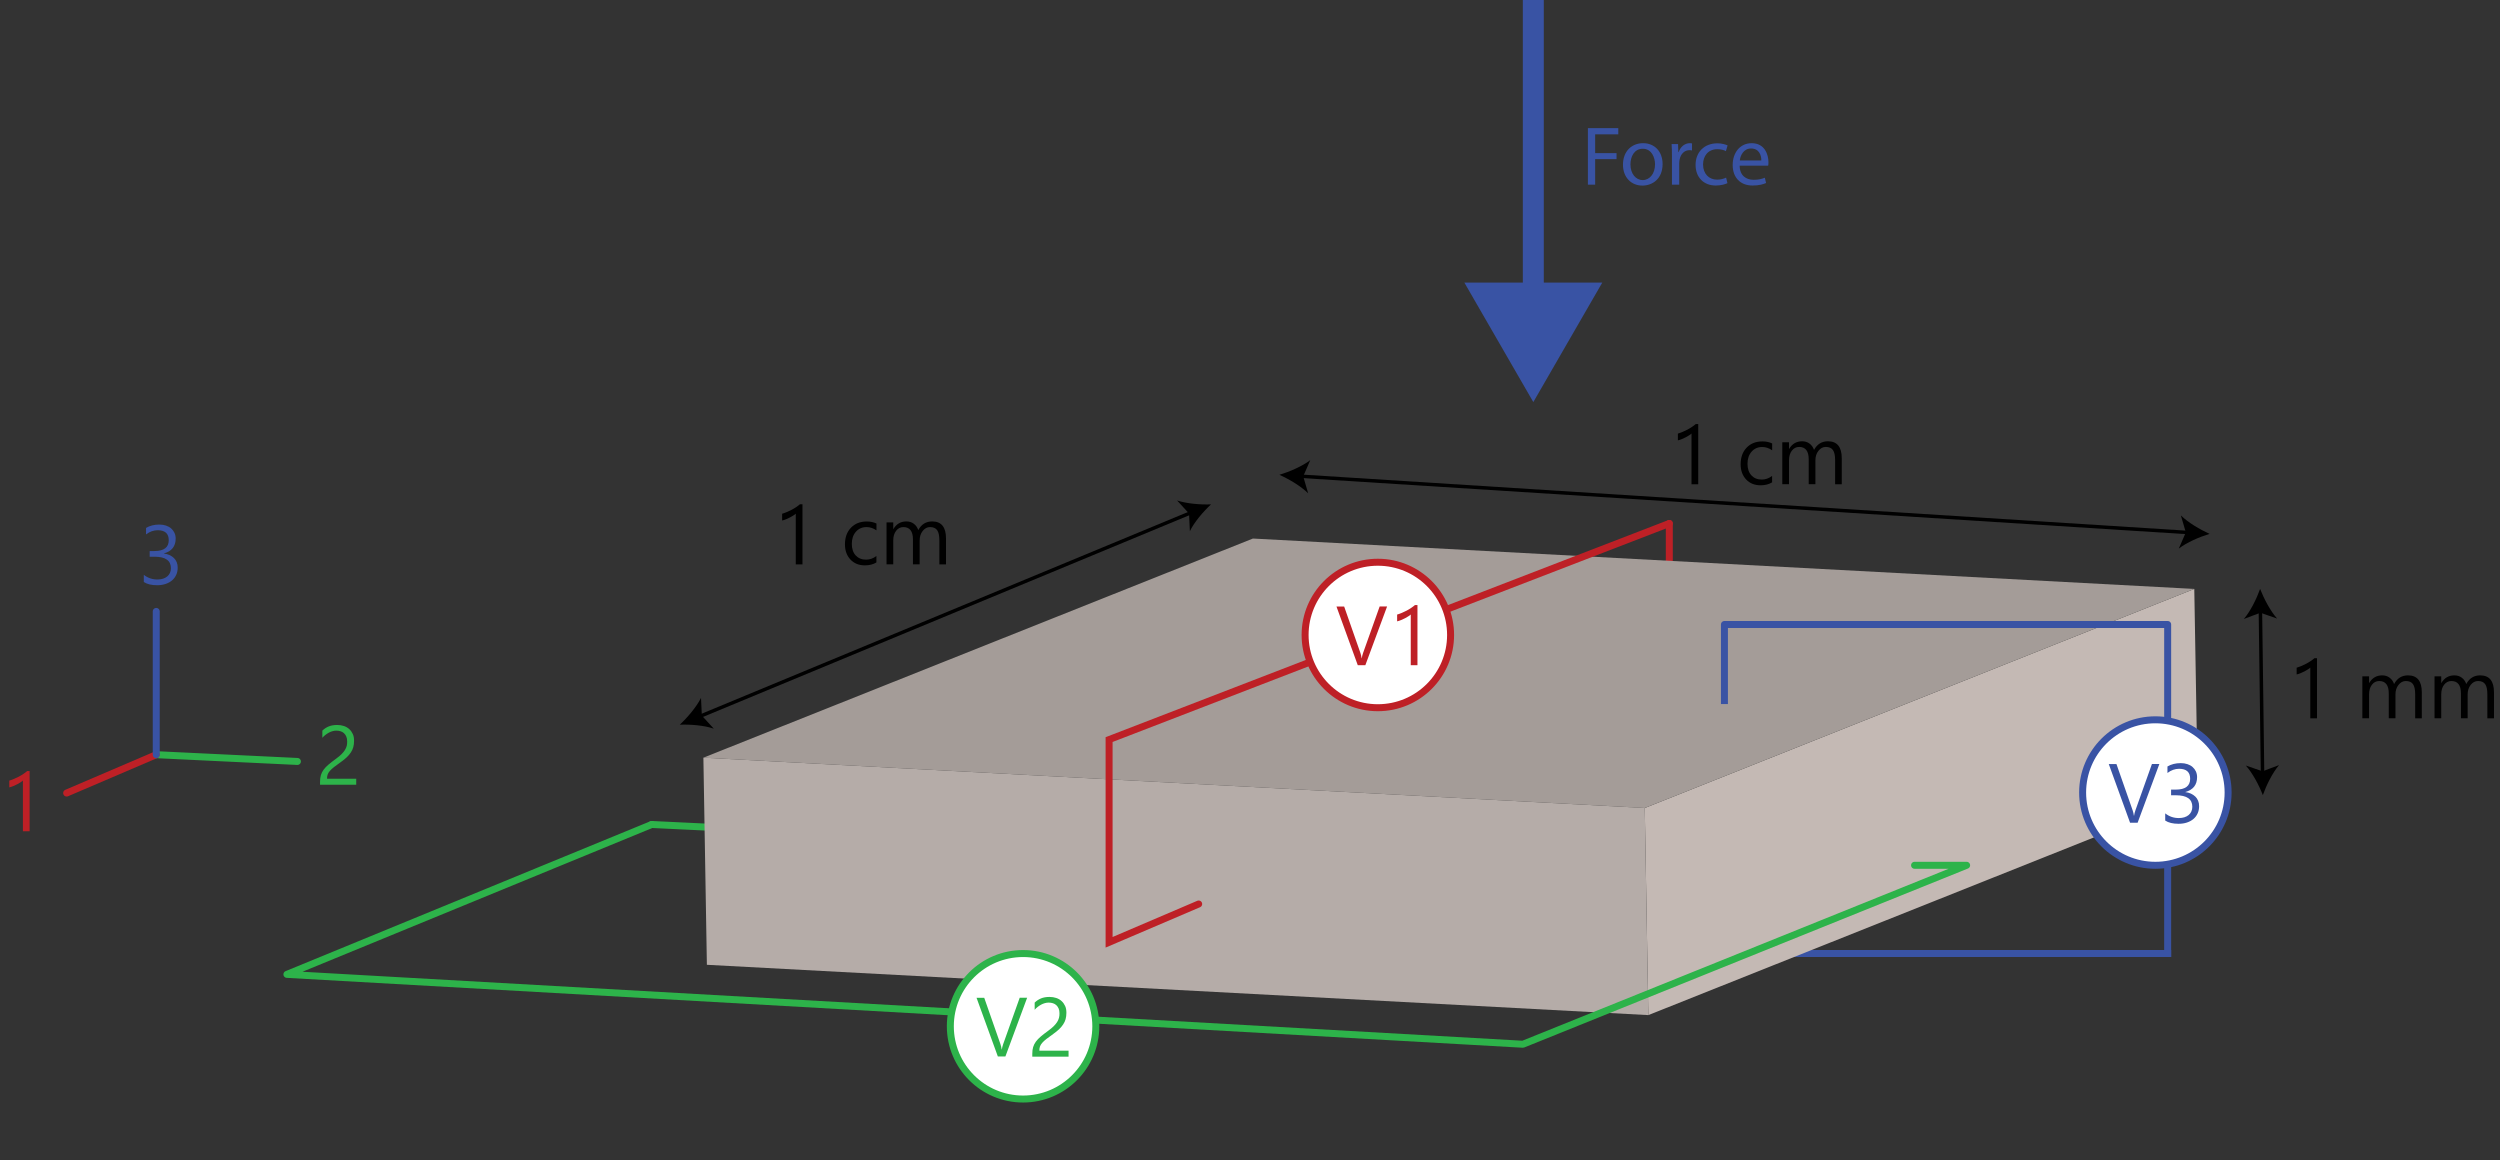 <?xml version="1.0" encoding="utf-8"?>
<!-- Generator: Adobe Illustrator 29.1.0, SVG Export Plug-In . SVG Version: 9.03 Build 55587)  -->
<svg version="1.1" id="Layer_1" xmlns="http://www.w3.org/2000/svg" xmlns:xlink="http://www.w3.org/1999/xlink" x="0px" y="0px"
	 width="357.77px" height="166.06px" viewBox="0 0 357.77 166.06" enable-background="new 0 0 357.77 166.06" xml:space="preserve">
<rect x="0" y="0" width="357.77" height="166.06" fill="#333333" stroke="none"/>
<line fill="none" stroke="#2DB34A" stroke-linecap="round" stroke-linejoin="round" stroke-miterlimit="10" x1="113.46" y1="118.96" x2="93.26" y2="117.99"/>
<line fill="none" stroke="#BE2026" stroke-linecap="round" stroke-miterlimit="10" x1="238.89" y1="74.91" x2="238.89" y2="82.98"/>
<line fill="none" stroke="#3953A4" stroke-linecap="square" stroke-linejoin="round" stroke-miterlimit="10" x1="310.21" y1="136.45" x2="247.45" y2="136.45"/>
<g>
	<g enable-background="new    ">
		<g>
			<polygon fill="#C4B9B4" points="235.38,115.63 314.02,84.28 314.53,113.91 235.89,145.27 			"/>
		</g>
		<g>
			<polygon fill="#A49C98" points="100.66,108.43 179.3,77.07 314.02,84.28 235.38,115.63 			"/>
		</g>
		<g>
			<polygon fill="#B5ACA8" points="235.38,115.63 235.89,145.27 101.16,138.07 100.66,108.43 			"/>
		</g>
	</g>
</g>
<polyline fill="none" stroke="#BE2026" stroke-linecap="round" stroke-miterlimit="10" points="171.54,129.37 158.72,134.85 
	158.72,105.84 238.89,74.91 "/>
<polyline fill="none" stroke="#3953A4" stroke-linecap="square" stroke-linejoin="round" stroke-miterlimit="10" points="
	246.78,100.26 246.78,89.81 246.78,89.37 310.21,89.37 310.21,136.45 "/>
<g>
	
		<line fill="#FFFFFF" stroke="#2DB34A" stroke-linecap="round" stroke-linejoin="round" stroke-miterlimit="10" x1="22.36" y1="108" x2="42.56" y2="108.97"/>
	
		<line fill="#FFFFFF" stroke="#BE2026" stroke-linecap="round" stroke-linejoin="round" stroke-miterlimit="10" x1="9.54" y1="113.49" x2="22.36" y2="108"/>
	
		<line fill="#FFFFFF" stroke="#3953A4" stroke-linecap="round" stroke-linejoin="round" stroke-miterlimit="10" x1="22.36" y1="108" x2="22.36" y2="87.5"/>
	<g>
		<path fill="#BE2026" d="M4.24,118.96H3.28v-7.26c-0.07,0.07-0.18,0.16-0.33,0.25s-0.3,0.19-0.48,0.28s-0.37,0.18-0.56,0.26
			s-0.39,0.15-0.58,0.19v-0.97c0.21-0.06,0.43-0.14,0.67-0.24s0.47-0.21,0.7-0.33s0.44-0.25,0.65-0.39s0.38-0.27,0.53-0.4h0.36
			V118.96z"/>
	</g>
	<g>
		<path fill="#2DB34A" d="M49.68,106.08c0-0.26-0.04-0.48-0.12-0.67s-0.19-0.35-0.33-0.48s-0.3-0.22-0.49-0.28s-0.39-0.09-0.61-0.09
			c-0.19,0-0.37,0.03-0.55,0.08s-0.35,0.12-0.52,0.21s-0.33,0.2-0.49,0.32s-0.31,0.26-0.44,0.42v-1.03c0.27-0.26,0.57-0.46,0.91-0.6
			s0.74-0.21,1.22-0.21c0.34,0,0.66,0.05,0.96,0.15s0.55,0.25,0.76,0.44s0.38,0.43,0.51,0.71s0.18,0.6,0.18,0.97
			c0,0.33-0.04,0.63-0.11,0.9s-0.19,0.52-0.35,0.76s-0.35,0.47-0.58,0.69s-0.51,0.44-0.83,0.67c-0.39,0.28-0.72,0.52-0.98,0.72
			s-0.46,0.39-0.61,0.56s-0.26,0.35-0.32,0.52s-0.09,0.37-0.09,0.6h4.18v0.86H45.8v-0.42c0-0.36,0.04-0.68,0.12-0.95
			s0.21-0.53,0.39-0.78s0.42-0.49,0.71-0.74s0.65-0.52,1.07-0.83c0.3-0.22,0.56-0.43,0.76-0.63s0.37-0.4,0.5-0.6s0.21-0.4,0.27-0.61
			S49.68,106.31,49.68,106.08z"/>
	</g>
	<g>
		<path fill="#3953A4" d="M25.43,81.23c0,0.38-0.07,0.72-0.21,1.03s-0.34,0.58-0.6,0.8s-0.57,0.39-0.93,0.51s-0.76,0.18-1.2,0.18
			c-0.8,0-1.44-0.15-1.91-0.46v-1.03c0.57,0.45,1.21,0.67,1.95,0.67c0.29,0,0.56-0.04,0.79-0.11s0.44-0.18,0.61-0.32
			s0.3-0.31,0.39-0.51s0.14-0.42,0.14-0.67c0-1.1-0.78-1.65-2.34-1.65h-0.7v-0.81h0.66c1.38,0,2.07-0.52,2.07-1.55
			c0-0.95-0.53-1.43-1.58-1.43c-0.59,0-1.15,0.2-1.67,0.6v-0.93c0.54-0.32,1.17-0.48,1.91-0.48c0.35,0,0.67,0.05,0.96,0.15
			s0.53,0.23,0.73,0.41s0.36,0.39,0.47,0.63s0.17,0.52,0.17,0.81c0,1.11-0.56,1.82-1.68,2.13v0.02c0.29,0.03,0.55,0.1,0.79,0.21
			s0.45,0.25,0.63,0.42s0.31,0.37,0.41,0.61S25.43,80.95,25.43,81.23z"/>
	</g>
</g>
<g>
	<path d="M331.58,102.8h-0.96v-7.26c-0.07,0.07-0.18,0.16-0.33,0.25s-0.3,0.19-0.48,0.28s-0.37,0.18-0.56,0.26s-0.39,0.15-0.58,0.19
		v-0.97c0.21-0.06,0.43-0.14,0.67-0.24s0.47-0.21,0.7-0.33s0.44-0.25,0.65-0.39s0.38-0.27,0.53-0.4h0.36V102.8z"/>
	<path d="M346.59,102.8h-0.96v-3.45c0-0.66-0.1-1.14-0.31-1.44s-0.55-0.45-1.03-0.45c-0.41,0-0.76,0.19-1.05,0.56
		s-0.43,0.82-0.43,1.35v3.42h-0.96v-3.56c0-1.18-0.46-1.77-1.37-1.77c-0.42,0-0.77,0.18-1.04,0.53s-0.41,0.81-0.41,1.38v3.42h-0.96
		v-6h0.96v0.95h0.02c0.43-0.73,1.05-1.09,1.86-1.09c0.41,0,0.77,0.11,1.07,0.34s0.51,0.53,0.63,0.9c0.45-0.83,1.11-1.24,1.99-1.24
		c1.32,0,1.98,0.81,1.98,2.44V102.8z"/>
	<path d="M356.92,102.8h-0.96v-3.45c0-0.66-0.1-1.14-0.31-1.44s-0.55-0.45-1.03-0.45c-0.41,0-0.76,0.19-1.05,0.56
		s-0.43,0.82-0.43,1.35v3.42h-0.96v-3.56c0-1.18-0.46-1.77-1.37-1.77c-0.42,0-0.77,0.18-1.04,0.53s-0.41,0.81-0.41,1.38v3.42h-0.96
		v-6h0.96v0.95h0.02c0.43-0.73,1.05-1.09,1.86-1.09c0.41,0,0.77,0.11,1.07,0.34s0.51,0.53,0.63,0.9c0.45-0.83,1.11-1.24,1.99-1.24
		c1.32,0,1.98,0.81,1.98,2.44V102.8z"/>
</g>
<g>
	<path d="M114.84,80.77h-0.96v-7.26c-0.07,0.07-0.18,0.16-0.33,0.25s-0.3,0.19-0.48,0.28s-0.37,0.18-0.56,0.26s-0.39,0.15-0.58,0.19
		v-0.97c0.21-0.06,0.43-0.14,0.67-0.24s0.47-0.21,0.7-0.33s0.44-0.25,0.65-0.39s0.38-0.27,0.53-0.4h0.36V80.77z"/>
	<path d="M125.42,80.49c-0.46,0.28-1.01,0.42-1.64,0.42c-0.86,0-1.55-0.28-2.07-0.83s-0.79-1.28-0.79-2.17
		c0-0.99,0.28-1.78,0.85-2.38s1.32-0.9,2.27-0.9c0.53,0,0.99,0.1,1.39,0.29v0.98c-0.45-0.31-0.92-0.47-1.43-0.47
		c-0.61,0-1.12,0.22-1.51,0.66s-0.59,1.02-0.59,1.73c0,0.7,0.18,1.26,0.55,1.66s0.86,0.61,1.49,0.61c0.52,0,1.02-0.17,1.48-0.52
		V80.49z"/>
	<path d="M135.39,80.77h-0.96v-3.45c0-0.66-0.1-1.14-0.31-1.44s-0.55-0.45-1.03-0.45c-0.41,0-0.76,0.19-1.05,0.56
		s-0.43,0.82-0.43,1.35v3.42h-0.96v-3.56c0-1.18-0.46-1.77-1.37-1.77c-0.42,0-0.77,0.18-1.04,0.53s-0.41,0.81-0.41,1.38v3.42h-0.96
		v-6h0.96v0.95h0.02c0.43-0.73,1.05-1.09,1.86-1.09c0.41,0,0.77,0.11,1.07,0.34s0.51,0.53,0.63,0.9c0.45-0.83,1.11-1.24,1.99-1.24
		c1.32,0,1.98,0.81,1.98,2.44V80.77z"/>
</g>
<g>
	<path d="M243.03,69.3h-0.96v-7.26c-0.07,0.07-0.18,0.16-0.33,0.25s-0.3,0.19-0.48,0.28s-0.37,0.18-0.56,0.26s-0.39,0.15-0.58,0.19
		v-0.97c0.21-0.06,0.43-0.14,0.67-0.24s0.47-0.21,0.7-0.33s0.44-0.25,0.65-0.39s0.38-0.27,0.53-0.4h0.36V69.3z"/>
	<path d="M253.6,69.03c-0.46,0.28-1.01,0.42-1.64,0.42c-0.86,0-1.55-0.28-2.07-0.83s-0.79-1.28-0.79-2.17
		c0-0.99,0.28-1.78,0.85-2.38s1.32-0.9,2.27-0.9c0.53,0,0.99,0.1,1.39,0.29v0.98c-0.45-0.31-0.92-0.47-1.43-0.47
		c-0.61,0-1.12,0.22-1.51,0.66s-0.59,1.02-0.59,1.73c0,0.7,0.18,1.26,0.55,1.66s0.86,0.61,1.49,0.61c0.52,0,1.02-0.17,1.48-0.52
		V69.03z"/>
	<path d="M263.58,69.3h-0.96v-3.45c0-0.66-0.1-1.14-0.31-1.44s-0.55-0.45-1.03-0.45c-0.41,0-0.76,0.19-1.05,0.56
		s-0.43,0.82-0.43,1.35v3.42h-0.96v-3.56c0-1.18-0.46-1.77-1.37-1.77c-0.42,0-0.77,0.18-1.04,0.53s-0.41,0.81-0.41,1.38v3.42h-0.96
		v-6h0.96v0.95h0.02c0.43-0.73,1.05-1.09,1.86-1.09c0.41,0,0.77,0.11,1.07,0.34s0.51,0.53,0.63,0.9c0.45-0.83,1.11-1.24,1.99-1.24
		c1.32,0,1.98,0.81,1.98,2.44V69.3z"/>
</g>
<g>
	<line fill="#EDDFD7" x1="323.83" y1="113.79" x2="323.44" y2="84.28"/>
	<g>
		<line fill="none" stroke="#000000" stroke-width="0.5" stroke-miterlimit="10" x1="323.79" y1="110.77" x2="323.48" y2="87.29"/>
		<g>
			<path d="M323.83,113.79c0.51-1.43,1.38-3.2,2.32-4.3l-2.37,0.89l-2.39-0.83C322.36,110.63,323.29,112.38,323.83,113.79z"/>
		</g>
		<g>
			<path d="M323.44,84.28c0.55,1.41,1.47,3.16,2.43,4.24l-2.39-0.83l-2.37,0.89C322.06,87.48,322.93,85.7,323.44,84.28z"/>
		</g>
	</g>
</g>
<g>
	<line fill="#EDDFD7" x1="173.31" y1="72.18" x2="97.28" y2="103.71"/>
	<g>
		<line fill="none" stroke="#000000" stroke-width="0.5" stroke-miterlimit="10" x1="170.52" y1="73.33" x2="100.07" y2="102.55"/>
		<g>
			<path d="M173.31,72.18c-1.51,0.06-3.49-0.1-4.86-0.56l1.71,1.87l0.12,2.53C170.91,74.71,172.2,73.21,173.31,72.18z"/>
		</g>
		<g>
			<path d="M97.28,103.71c1.11-1.03,2.39-2.54,3.04-3.83l0.12,2.53l1.71,1.87C100.77,103.8,98.79,103.65,97.28,103.71z"/>
		</g>
	</g>
</g>
<g>
	<line fill="#EDDFD7" x1="316.21" y1="76.4" x2="183.09" y2="67.95"/>
	<g>
		<line fill="none" stroke="#000000" stroke-width="0.5" stroke-miterlimit="10" x1="313.2" y1="76.21" x2="186.1" y2="68.15"/>
		<g>
			<path d="M316.21,76.4c-1.38-0.62-3.08-1.62-4.11-2.64l0.71,2.43l-1.01,2.32C312.95,77.62,314.76,76.84,316.21,76.4z"/>
		</g>
		<g>
			<path d="M183.09,67.95c1.45-0.44,3.27-1.22,4.42-2.1l-1.01,2.32l0.71,2.43C186.18,69.58,184.48,68.57,183.09,67.95z"/>
		</g>
	</g>
</g>
<path fill="none" stroke="#BE2026" stroke-linecap="round" stroke-linejoin="round" stroke-miterlimit="10" d="M247.45,166.06"/>
<g>
	<circle fill="#FFFFFF" stroke="#BE2026" stroke-miterlimit="10" cx="197.18" cy="90.87" r="10.41"/>
	<g>
		<path fill="#BE2026" d="M198.5,86.8l-3.11,8.4h-1.08l-3.05-8.4h1.1l2.33,6.66c0.07,0.21,0.13,0.46,0.17,0.74h0.02
			c0.03-0.23,0.1-0.49,0.19-0.76l2.37-6.65H198.5z"/>
		<path fill="#BE2026" d="M202.85,95.2h-0.96v-7.26c-0.07,0.07-0.18,0.16-0.33,0.25s-0.3,0.19-0.48,0.28s-0.37,0.18-0.56,0.26
			s-0.39,0.15-0.58,0.19v-0.97c0.21-0.06,0.43-0.14,0.67-0.24s0.47-0.21,0.7-0.33s0.44-0.25,0.65-0.39s0.38-0.27,0.53-0.4h0.36V95.2
			z"/>
	</g>
</g>
<g>
	<circle fill="#FFFFFF" stroke="#3953A4" stroke-miterlimit="10" cx="308.45" cy="113.42" r="10.41"/>
	<g>
		<path fill="#3953A4" d="M309.02,109.34l-3.11,8.4h-1.08l-3.05-8.4h1.1l2.33,6.66c0.07,0.21,0.13,0.46,0.17,0.74h0.02
			c0.03-0.23,0.1-0.49,0.19-0.76l2.37-6.65H309.02z"/>
		<path fill="#3953A4" d="M314.71,115.37c0,0.38-0.07,0.72-0.21,1.03s-0.34,0.58-0.6,0.8s-0.57,0.39-0.93,0.51s-0.76,0.18-1.2,0.18
			c-0.8,0-1.44-0.15-1.91-0.46v-1.03c0.57,0.45,1.21,0.67,1.95,0.67c0.29,0,0.56-0.04,0.79-0.11s0.44-0.18,0.61-0.32
			s0.3-0.31,0.39-0.51s0.14-0.42,0.14-0.67c0-1.1-0.78-1.65-2.34-1.65h-0.7v-0.81h0.66c1.38,0,2.07-0.52,2.07-1.55
			c0-0.95-0.53-1.43-1.58-1.43c-0.59,0-1.15,0.2-1.67,0.6v-0.93c0.54-0.32,1.17-0.48,1.91-0.48c0.35,0,0.67,0.05,0.96,0.15
			s0.53,0.23,0.73,0.41s0.36,0.39,0.47,0.63s0.17,0.52,0.17,0.81c0,1.11-0.56,1.82-1.68,2.13v0.02c0.29,0.03,0.55,0.1,0.79,0.21
			s0.45,0.25,0.63,0.42s0.31,0.37,0.41,0.61S314.71,115.08,314.71,115.37z"/>
	</g>
</g>
<polyline fill="none" stroke="#2DB34A" stroke-linecap="round" stroke-linejoin="round" stroke-miterlimit="10" points="
	93.26,117.99 41.06,139.44 217.94,149.44 281.44,123.83 273.99,123.83 "/>
<path fill="none" stroke="#2DB34A" stroke-linecap="round" stroke-linejoin="round" stroke-miterlimit="10" d="M184.55,162.48"/>
<g>
	<circle fill="#FFFFFF" stroke="#2DB34A" stroke-miterlimit="10" cx="146.41" cy="146.87" r="10.41"/>
	<g>
		<path fill="#2DB34A" d="M146.99,142.79l-3.11,8.4h-1.08l-3.05-8.4h1.1l2.33,6.66c0.07,0.21,0.13,0.46,0.17,0.74h0.02
			c0.03-0.23,0.1-0.49,0.19-0.76l2.37-6.65H146.99z"/>
		<path fill="#2DB34A" d="M151.62,145c0-0.26-0.04-0.48-0.12-0.67s-0.19-0.35-0.33-0.48s-0.3-0.22-0.49-0.28s-0.39-0.09-0.61-0.09
			c-0.19,0-0.37,0.03-0.55,0.08s-0.35,0.12-0.52,0.21s-0.33,0.2-0.49,0.32s-0.31,0.26-0.44,0.42v-1.03c0.27-0.26,0.57-0.46,0.91-0.6
			s0.74-0.21,1.22-0.21c0.34,0,0.66,0.05,0.96,0.15s0.55,0.25,0.76,0.44s0.38,0.43,0.51,0.71s0.18,0.6,0.18,0.97
			c0,0.33-0.04,0.63-0.11,0.9s-0.19,0.52-0.35,0.76s-0.35,0.47-0.58,0.69s-0.51,0.44-0.83,0.67c-0.39,0.28-0.72,0.52-0.98,0.72
			s-0.46,0.39-0.61,0.56s-0.26,0.35-0.32,0.52s-0.09,0.37-0.09,0.6h4.18v0.86h-5.19v-0.42c0-0.36,0.04-0.68,0.12-0.95
			s0.21-0.53,0.39-0.78s0.42-0.49,0.71-0.74s0.65-0.52,1.07-0.83c0.3-0.22,0.56-0.43,0.76-0.63s0.37-0.4,0.5-0.6s0.21-0.4,0.27-0.61
			S151.62,145.23,151.62,145z"/>
	</g>
</g>
<g>
	<line fill="#EDDFD7" x1="219.43" y1="0" x2="219.43" y2="57.54"/>
	<g>
		<line fill="none" stroke="#3953A4" stroke-width="3" stroke-miterlimit="10" x1="219.43" y1="0" x2="219.43" y2="43.33"/>
		<g>
			<polygon fill="#3953A4" points="209.56,40.44 219.43,57.54 229.3,40.44 			"/>
		</g>
	</g>
</g>
<g>
	<path fill="#3953A4" d="M227.24,18.34h4.35v0.88h-3.31v2.69h3.06v0.86h-3.06v3.66h-1.04V18.34z"/>
	<path fill="#3953A4" d="M237.93,23.48c0,2.15-1.49,3.08-2.89,3.08c-1.57,0-2.78-1.15-2.78-2.99c0-1.94,1.27-3.08,2.88-3.08
		C236.8,20.49,237.93,21.7,237.93,23.48z M233.33,23.54c0,1.27,0.73,2.23,1.76,2.23c1.01,0,1.76-0.95,1.76-2.25
		c0-0.98-0.49-2.23-1.74-2.23C233.86,21.28,233.33,22.43,233.33,23.54z"/>
	<path fill="#3953A4" d="M239.27,22.43c0-0.68-0.01-1.27-0.05-1.81h0.92l0.04,1.14h0.05c0.26-0.78,0.9-1.27,1.61-1.27
		c0.12,0,0.2,0.01,0.3,0.04v1c-0.11-0.02-0.22-0.04-0.36-0.04c-0.74,0-1.27,0.56-1.42,1.36c-0.02,0.14-0.05,0.31-0.05,0.49v3.09
		h-1.04V22.43z"/>
	<path fill="#3953A4" d="M247.21,26.21c-0.28,0.14-0.89,0.34-1.67,0.34c-1.75,0-2.89-1.19-2.89-2.96c0-1.79,1.22-3.08,3.12-3.08
		c0.62,0,1.17,0.16,1.46,0.3l-0.24,0.82c-0.25-0.14-0.65-0.28-1.22-0.28c-1.33,0-2.05,0.98-2.05,2.19c0,1.34,0.86,2.17,2.01,2.17
		c0.6,0,1-0.16,1.29-0.29L247.21,26.21z"/>
	<path fill="#3953A4" d="M248.96,23.72c0.02,1.43,0.94,2.01,1.99,2.01c0.76,0,1.21-0.13,1.61-0.3l0.18,0.76
		c-0.37,0.17-1.01,0.36-1.93,0.36c-1.79,0-2.85-1.18-2.85-2.93c0-1.75,1.03-3.13,2.72-3.13c1.89,0,2.4,1.67,2.4,2.73
		c0,0.22-0.02,0.38-0.04,0.49H248.96z M252.06,22.96c0.01-0.67-0.28-1.71-1.46-1.71c-1.07,0-1.54,0.98-1.62,1.71H252.06z"/>
</g>
<g>
</g>
<g>
</g>
<g>
</g>
<g>
</g>
<g>
</g>
<g>
</g>
<g>
</g>
<g>
</g>
</svg>
